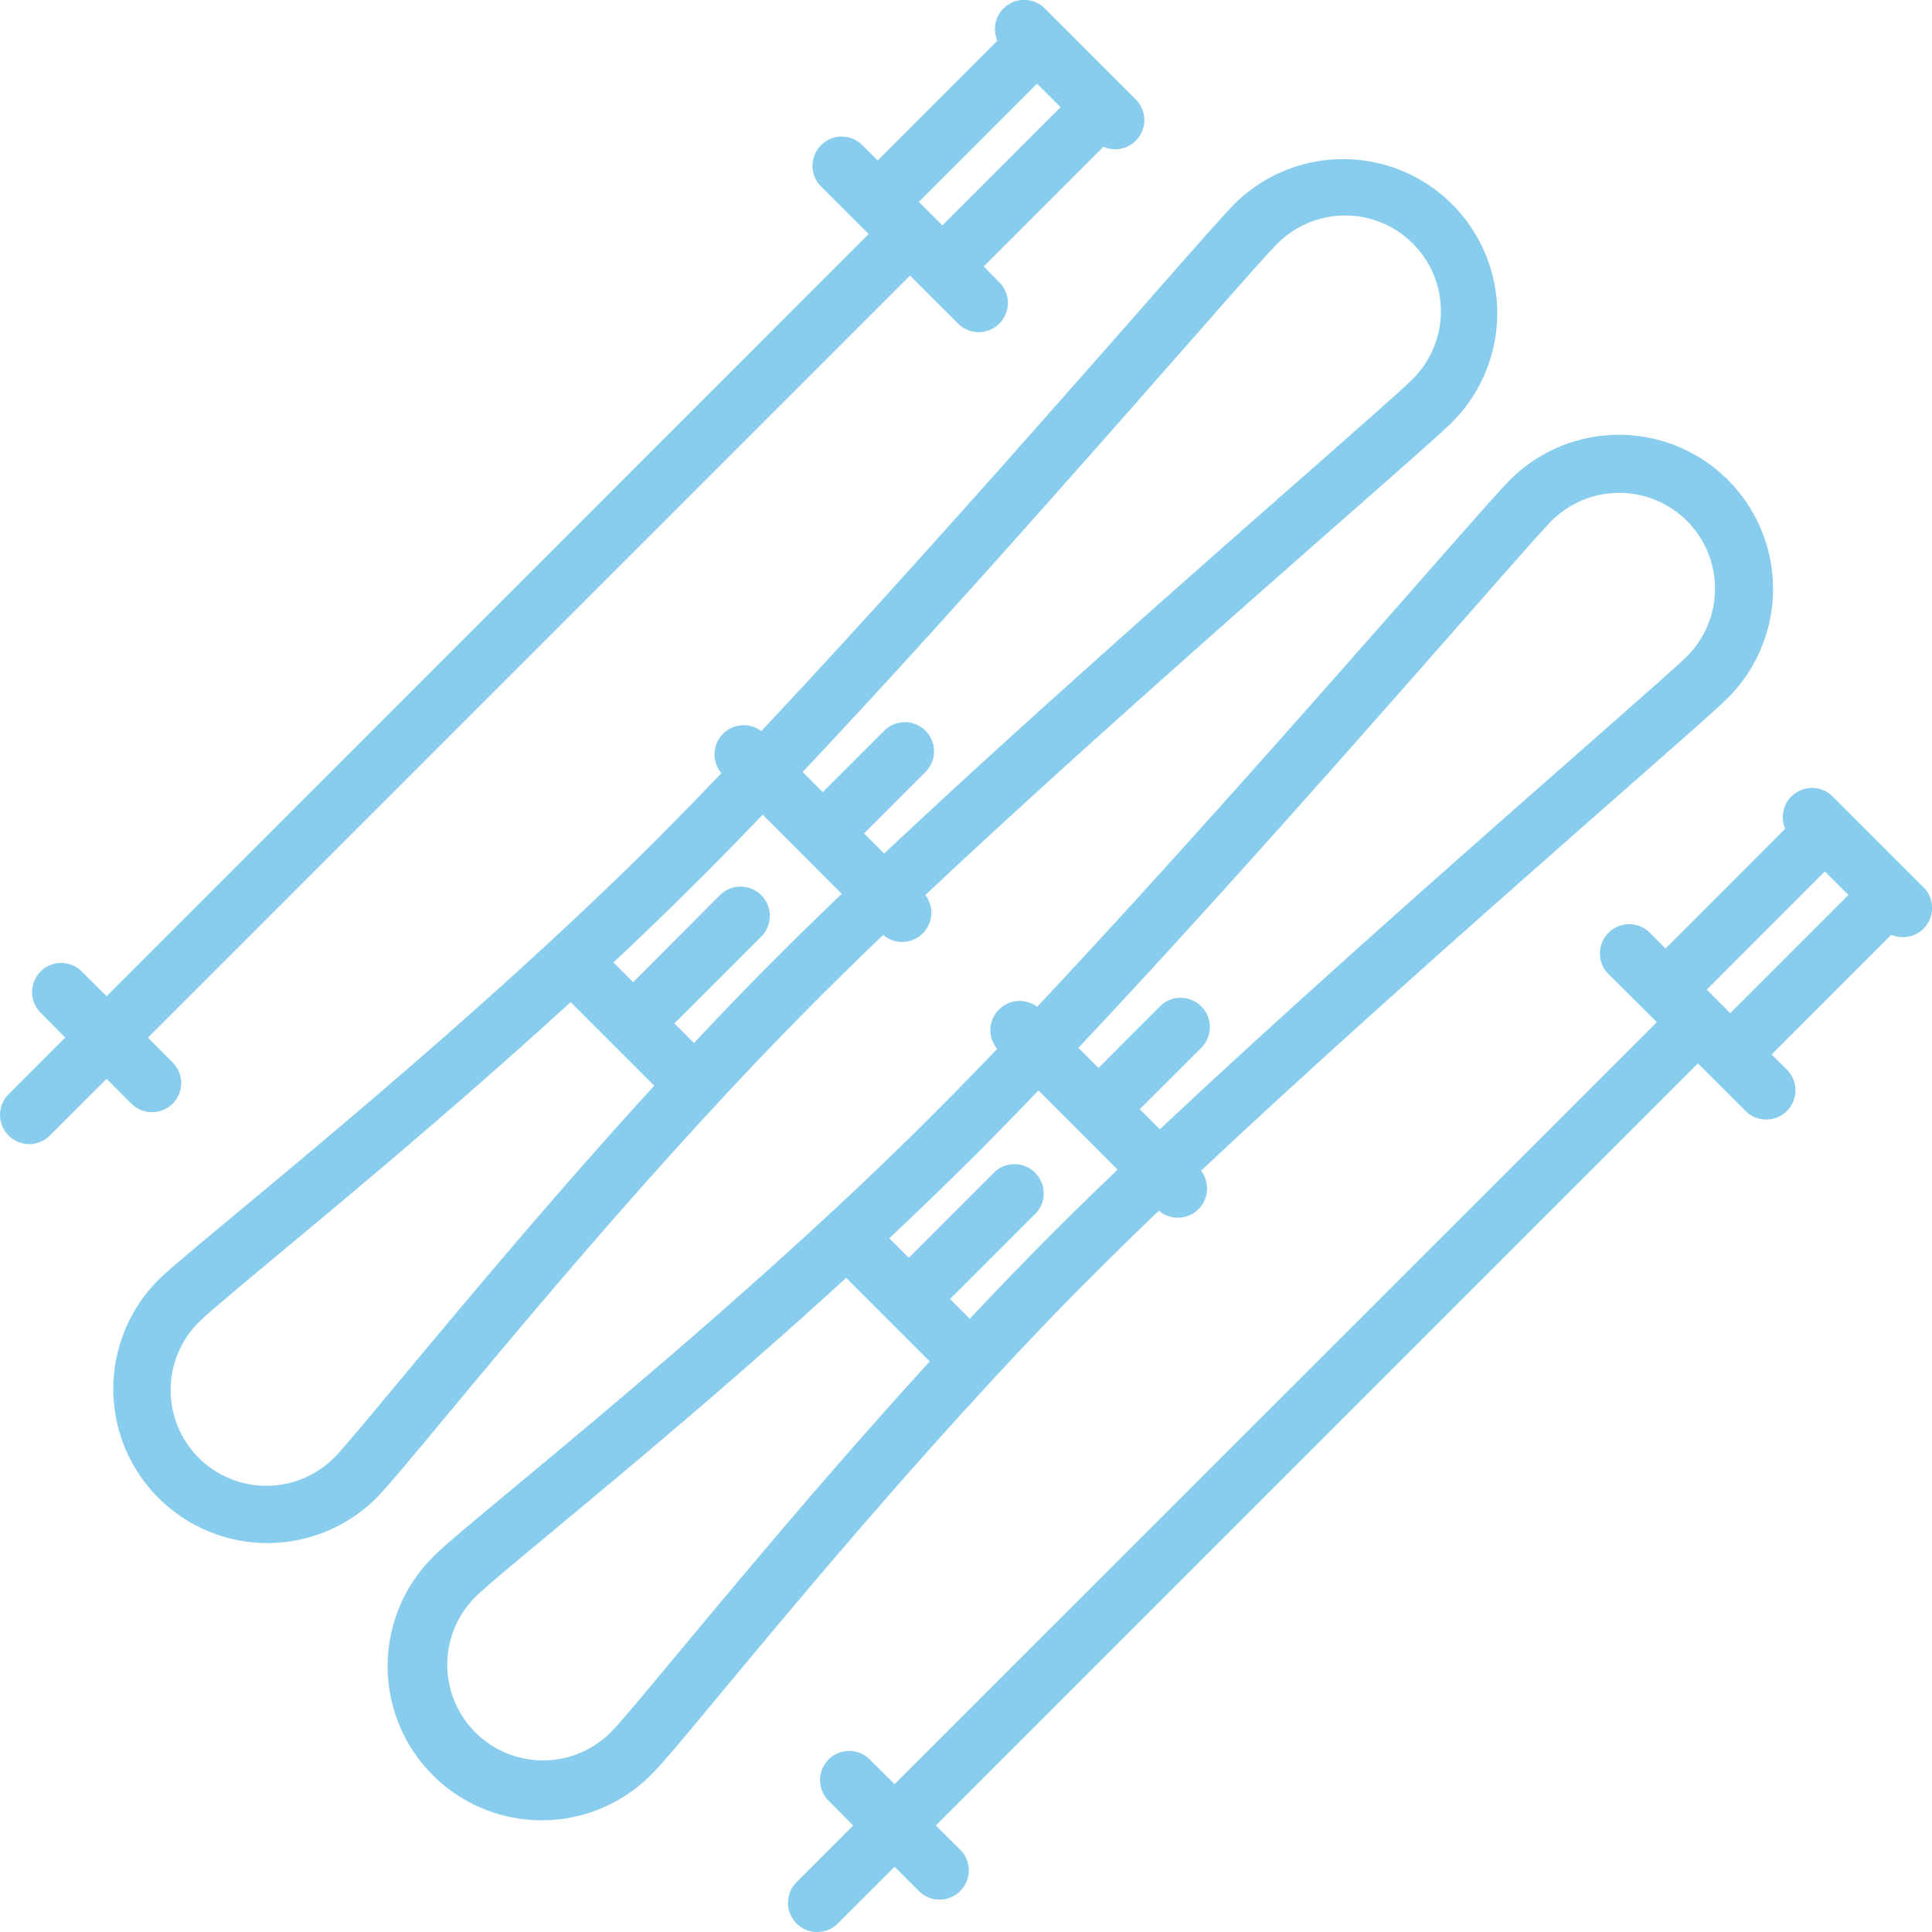 <svg xmlns="http://www.w3.org/2000/svg" width="48.001" height="48.002" viewBox="0 0 48.001 48.002"><defs><style>.a{opacity:0.5;}.b{fill:#129bdb;}</style></defs><g class="a"><path class="b" d="M351.24,47.212c.834-.9,1.691-1.8,2.552-2.656.5-.5,1.039-1.029,1.612-1.576a.726.726,0,0,0,1.048-.993c3.456-3.251,7.7-6.978,10.471-9.417,1.431-1.258,2.374-2.085,2.626-2.34a3.829,3.829,0,0,0-5.415-5.415c-.253.253-1.082,1.195-2.338,2.627-2.441,2.774-6.169,7.013-9.417,10.471a.726.726,0,0,0-.993,1.046c-.549.573-1.077,1.114-1.576,1.614-.862.862-1.759,1.72-2.661,2.554-2.9,2.684-5.834,5.125-7.772,6.735-1.034.862-1.718,1.427-1.976,1.689a3.829,3.829,0,1,0,5.415,5.414c.26-.256.827-.94,1.687-1.976,1.61-1.937,4.051-4.87,6.733-7.769ZM362.884,28.4c1.149-1.308,2.056-2.34,2.275-2.559a2.379,2.379,0,0,1,3.364,3.366c-.217.217-1.253,1.125-2.557,2.275-2.79,2.453-7.053,6.2-10.538,9.475l-.5-.5,1.54-1.538a.726.726,0,0,0-1.026-1.027l-1.538,1.54-.5-.5C356.684,35.452,360.433,31.189,362.884,28.4Zm-19.5,25.662c-.773.932-1.385,1.665-1.6,1.877a2.378,2.378,0,1,1-3.364-3.362c.214-.212.947-.824,1.879-1.6,1.841-1.532,4.574-3.8,7.335-6.33l2.077,2.077C347.19,49.487,344.917,52.22,343.386,54.061Zm6.832-8.889,2.149-2.149A.726.726,0,0,0,351.341,42l-2.15,2.15-.485-.485c.72-.679,1.436-1.369,2.132-2.063.5-.5,1.026-1.039,1.573-1.61l1.966,1.967c-.569.547-1.111,1.073-1.61,1.573-.692.694-1.383,1.41-2.063,2.132Z" transform="translate(-326.611 -12.899)"/><path class="b" d="M370.288,31.3l-2.255-2.255a.725.725,0,0,0-1.179.8l-2.973,2.976-.39-.391a.726.726,0,1,0-1.027,1.027l1.2,1.193L344.727,53.582l-.617-.612a.724.724,0,1,0-1.024,1.024l.612.615-1.407,1.409a.725.725,0,0,0,1.024,1.027l1.412-1.41.614.614a.726.726,0,0,0,1.027-1.026l-.617-.614,18.934-18.934,1.195,1.193a.726.726,0,0,0,1.027-1.026l-.39-.388,2.973-2.974a.726.726,0,0,0,.8-1.181Zm-4.8,3.128-.583-.585,2.935-2.937.585.585Z" transform="translate(-322.5 -9.255)"/><path class="b" d="M347.229,43.211c.836-.906,1.692-1.8,2.555-2.663.5-.5,1.041-1.031,1.612-1.576a.726.726,0,0,0,1.048-.993c3.458-3.251,7.7-6.978,10.471-9.415,1.431-1.258,2.376-2.089,2.625-2.34a3.829,3.829,0,0,0-5.415-5.415c-.251.251-1.082,1.195-2.338,2.626-2.441,2.776-6.167,7.013-9.419,10.471a.725.725,0,0,0-.991,1.046c-.547.573-1.079,1.116-1.574,1.614-.862.863-1.759,1.716-2.66,2.55l-.005.005c-2.9,2.682-5.831,5.123-7.771,6.735-1.032.86-1.718,1.427-1.976,1.685a3.83,3.83,0,1,0,5.417,5.417c.258-.258.826-.944,1.685-1.976C342.106,49.043,344.545,46.108,347.229,43.211Zm11.647-18.818c1.149-1.309,2.058-2.34,2.277-2.559a2.378,2.378,0,1,1,3.362,3.362c-.219.219-1.251,1.128-2.557,2.277-2.79,2.451-7.053,6.2-10.536,9.475l-.5-.5,1.538-1.538a.725.725,0,0,0-1.024-1.026l-1.54,1.538-.5-.5C352.676,31.444,356.425,27.18,358.876,24.392Zm-12.047,13.2c.5-.5,1.027-1.039,1.574-1.61l1.964,1.967c-.569.545-1.111,1.073-1.609,1.571-.7.7-1.385,1.412-2.063,2.135l-.485-.487,2.15-2.15a.727.727,0,1,0-1.029-1.027l-2.147,2.152-.489-.489C345.418,38.977,346.135,38.286,346.829,37.59Zm-9.048,14.341a2.379,2.379,0,1,1-3.364-3.364c.212-.21.949-.824,1.879-1.6,1.841-1.533,4.574-3.805,7.336-6.331l2.077,2.077c-2.526,2.762-4.8,5.5-6.333,7.338C338.6,50.983,337.993,51.72,337.781,51.932Z" transform="translate(-329.454 -15.742)"/><path class="b" d="M334.913,44.8a.724.724,0,0,0,0-1.026l-.615-.614,18.934-18.934,1.195,1.193a.725.725,0,1,0,1.026-1.026L355.064,24l2.974-2.974a.725.725,0,0,0,.8-1.181l-2.255-2.255a.725.725,0,0,0-1.179.8l-2.973,2.976-.391-.39A.726.726,0,0,0,351.011,22l1.195,1.193L333.274,42.13l-.617-.614a.724.724,0,1,0-1.024,1.024l.612.617-1.407,1.409a.725.725,0,1,0,1.024,1.027l1.412-1.41.612.614A.726.726,0,0,0,334.913,44.8Zm21.476-25.343.585.585-2.937,2.937-.585-.585Z" transform="translate(-330.624 -17.379)"/></g></svg>